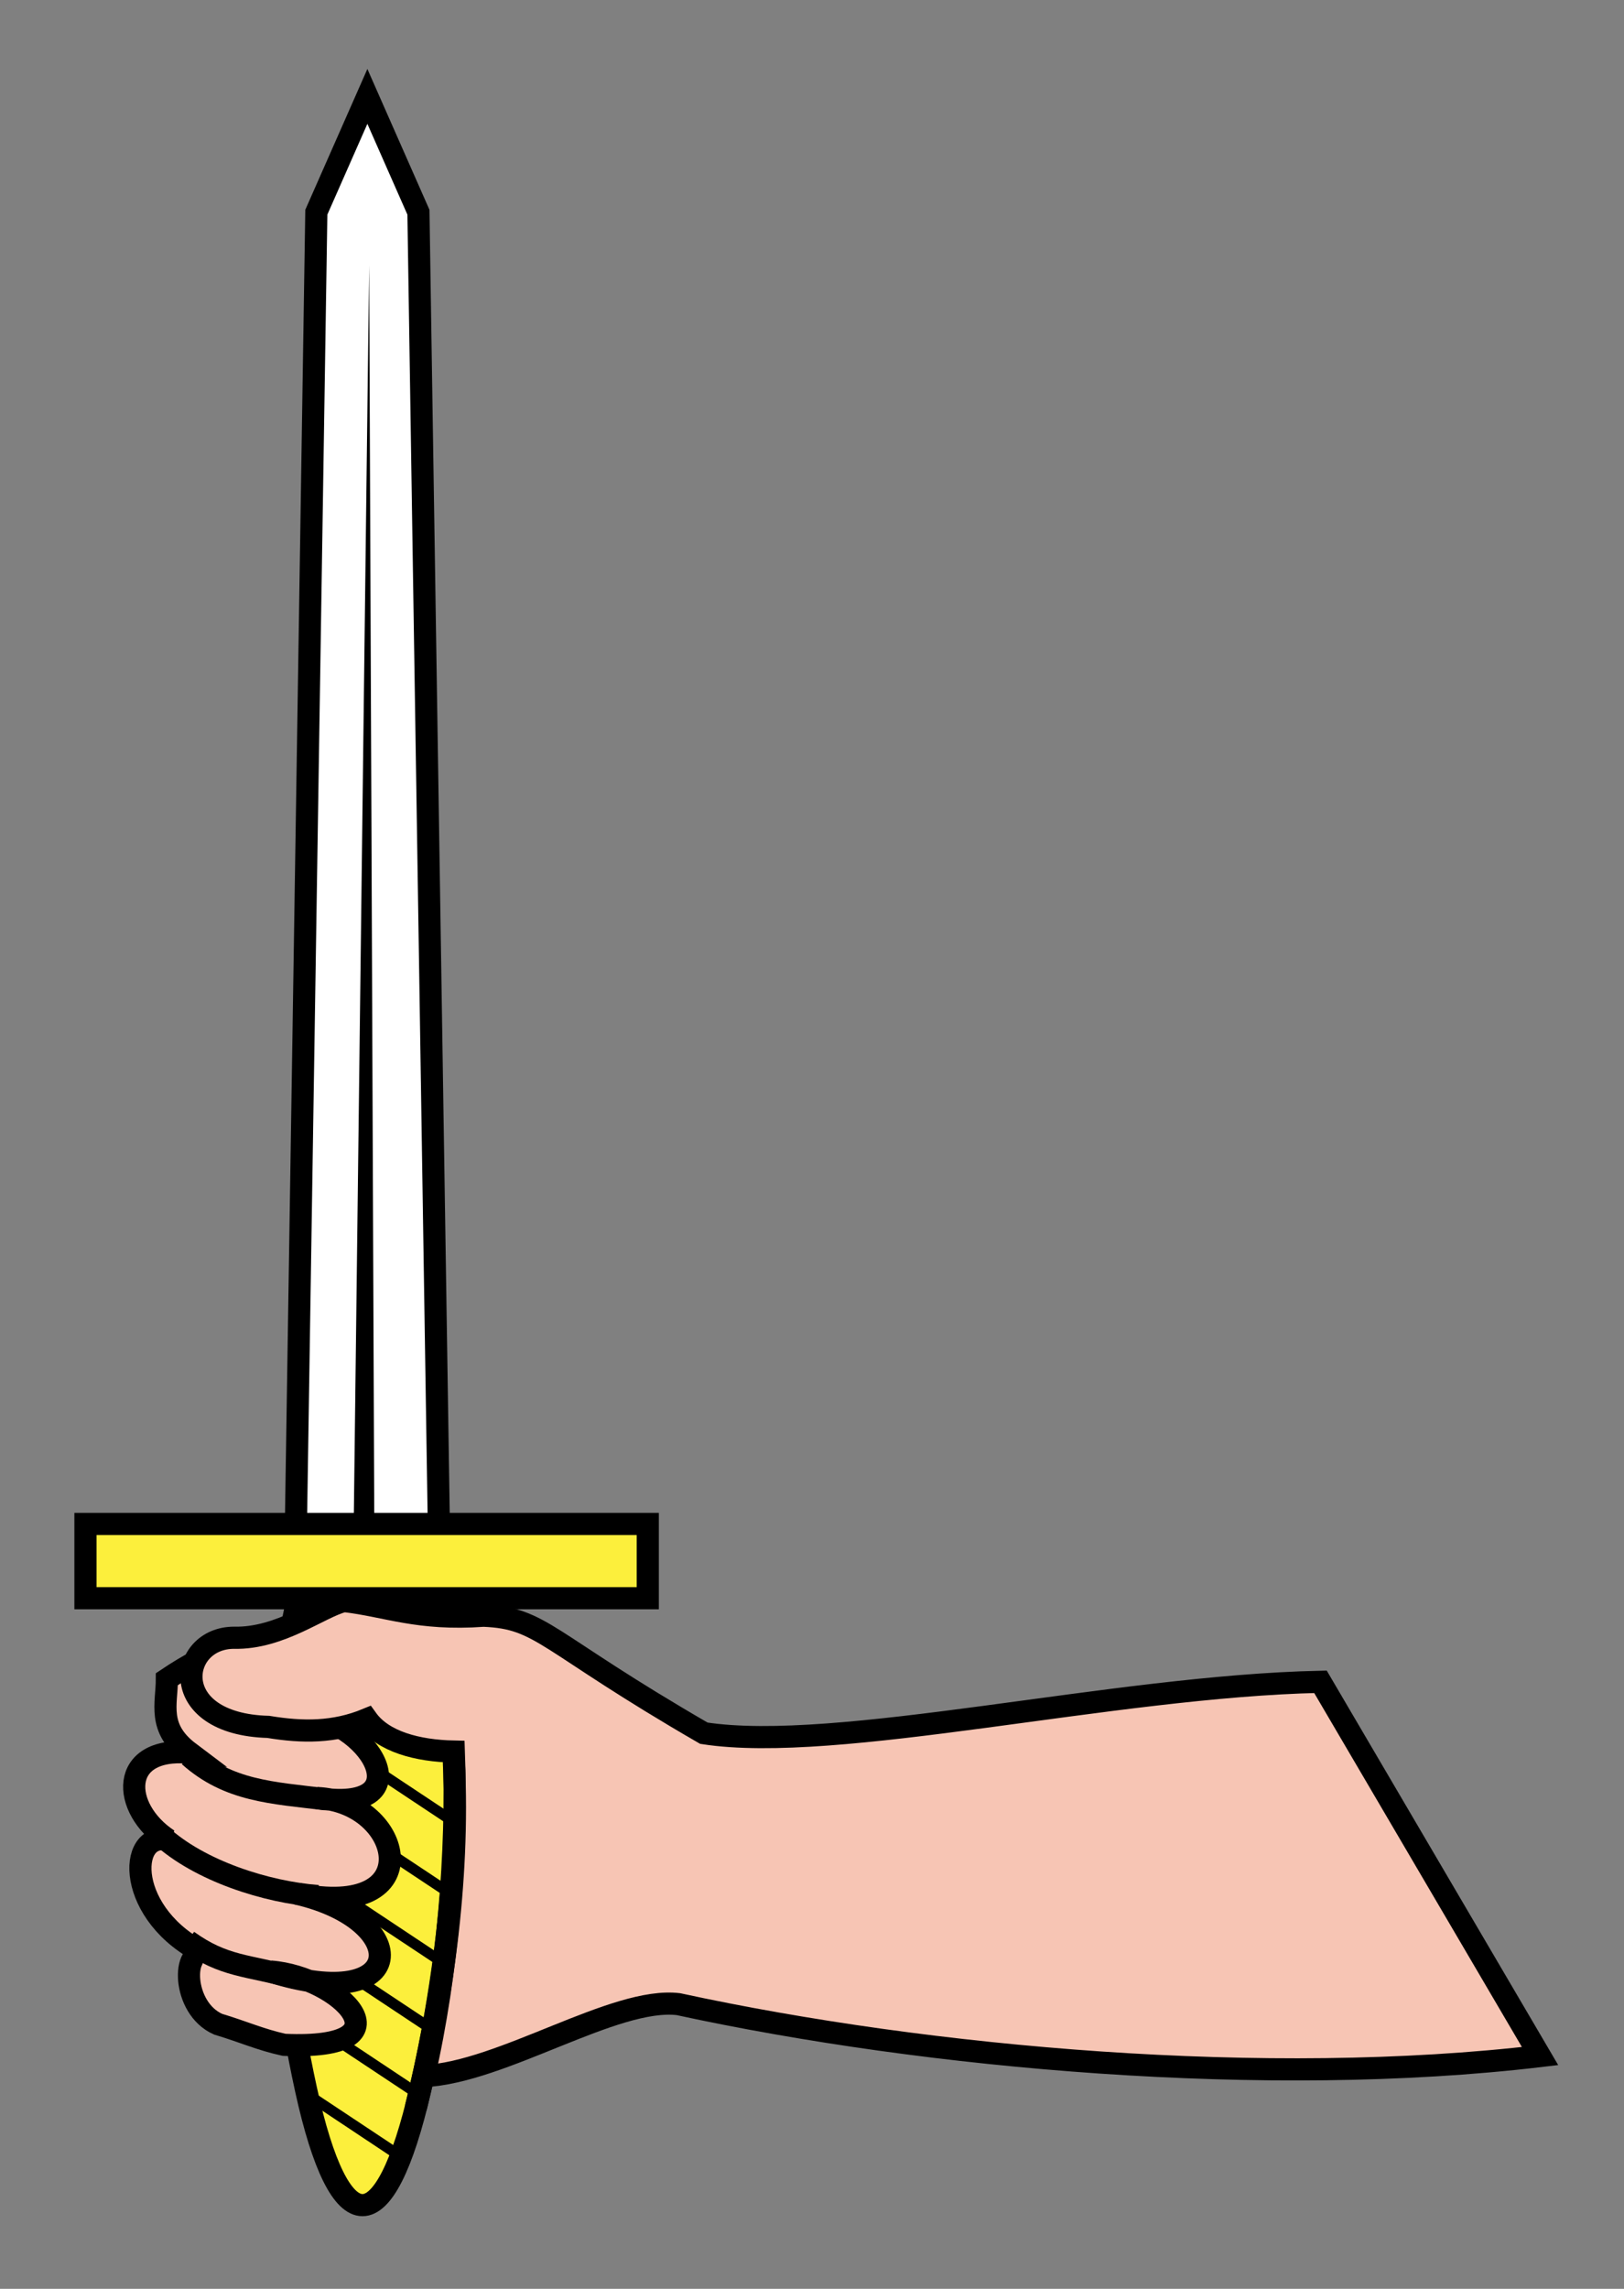 <?xml version="1.0" encoding="UTF-8" standalone="no"?>
<!-- Created with Inkscape (http://www.inkscape.org/) -->
<svg
   xmlns:dc="http://purl.org/dc/elements/1.1/"
   xmlns:cc="http://web.resource.org/cc/"
   xmlns:rdf="http://www.w3.org/1999/02/22-rdf-syntax-ns#"
   xmlns:svg="http://www.w3.org/2000/svg"
   xmlns="http://www.w3.org/2000/svg"
   xmlns:sodipodi="http://sodipodi.sourceforge.net/DTD/sodipodi-0.dtd"
   xmlns:inkscape="http://www.inkscape.org/namespaces/inkscape"
   version="1.0"
   width="220"
   height="310"
   id="svg2"
   sodipodi:version="0.32"
   inkscape:version="0.44.1"
   sodipodi:docname="Héraldique_meuble_Dextrochère.svg"
   sodipodi:docbase="C:\Documents and Settings\Henry SALOME\Mes documents\Mes images\Blasons\Inkscape\Pièces &amp; meubles">
  <rect width="100%" height="100%" fill="#808080" stroke="none"/>
  <sodipodi:namedview
     inkscape:window-height="708"
     inkscape:window-width="1024"
     inkscape:pageshadow="2"
     inkscape:pageopacity="0.0"
     guidetolerance="10.0"
     gridtolerance="10.0"
     objecttolerance="10.0"
     borderopacity="1.0"
     bordercolor="#666666"
     pagecolor="#ffffff"
     id="base"
     inkscape:zoom="1.2467343"
     inkscape:cx="83.434425"
     inkscape:cy="172.68483"
     inkscape:window-x="-4"
     inkscape:window-y="-4"
     inkscape:current-layer="svg2"
     height="310px"
     width="220px" />
  <defs
     id="defs4" />
  <g
     style="display:inline"
     id="g23241"
     transform="matrix(1.091,0,0,1.091,-282.544,-325.207)">
    <path
       id="path18781"
       style="fill:#fcef3c;fill-opacity:1;fill-rule:nonzero;stroke:black;stroke-width:2.75;stroke-miterlimit:4;stroke-dasharray:none;stroke-opacity:1"
       d="M 311.155,557.513 C 306.749,576.609 301.173,576.609 296.982,557.513 C 292.792,538.417 291.498,514.911 296.12,495.815 C 300.741,476.719 308.259,476.719 312.881,495.815 C 317.502,514.911 315.561,538.417 311.155,557.513 z " />
    <path
       id="path18783"
       style="fill:black;fill-opacity:1;fill-rule:nonzero;stroke:none;stroke-width:5;stroke-miterlimit:4;stroke-opacity:1"
       d="M 309.231,566.915 C 309.387,566.482 309.541,566.055 309.684,565.624 L 297.063,557.248 C 297.189,557.862 297.321,558.472 297.453,559.084 L 309.231,566.915 z M 311.445,559.199 C 311.552,558.741 311.657,558.281 311.76,557.822 L 295.251,546.85 C 295.337,547.444 295.424,548.036 295.516,548.629 L 311.445,559.199 z M 313.119,551.138 C 313.206,550.665 313.299,550.193 313.383,549.719 L 294.106,536.925 C 294.154,537.49 294.203,538.053 294.257,538.617 L 313.119,551.138 z M 314.452,542.834 C 314.518,542.352 314.58,541.869 314.641,541.386 L 293.565,527.387 C 293.58,527.927 293.596,528.468 293.616,529.008 L 314.452,542.834 z M 315.384,534.272 C 315.425,533.774 315.472,533.279 315.509,532.78 L 293.59,518.222 C 293.573,518.744 293.564,519.263 293.553,519.786 L 315.384,534.272 z M 315.899,525.437 C 315.915,524.917 315.927,524.393 315.937,523.873 L 294.144,509.402 C 294.097,509.902 294.06,510.407 294.018,510.908 L 315.899,525.437 z M 315.899,516.257 C 315.883,515.717 315.871,515.177 315.849,514.637 L 295.214,500.94 C 295.181,501.106 295.145,501.277 295.113,501.442 C 295.065,501.753 295.02,502.062 294.975,502.374 L 315.899,516.257 z M 315.308,506.691 C 315.232,506.116 315.159,505.535 315.082,504.956 L 296.887,492.865 C 296.773,493.323 296.665,493.78 296.56,494.242 L 315.308,506.691 z " />
    <g
       id="g18785"
       transform="matrix(-0.431,0,0,-0.431,418.88,650.882)">
      <path
         id="path18787"
         style="fill:white;fill-opacity:1;fill-rule:nonzero;stroke:black;stroke-width:6.378;stroke-miterlimit:4;stroke-dasharray:none;stroke-opacity:1"
         d="M 244.457,371.58 L 285.873,371.58 L 279.873,757.438 L 265.165,790.794 L 250.457,757.438 L 244.457,371.58 z " />
      <path
         id="path18789"
         style="fill:black;fill-opacity:1;fill-rule:evenodd;stroke:none;stroke-width:4;stroke-linecap:butt;stroke-linejoin:miter;stroke-miterlimit:4;stroke-dasharray:none;stroke-opacity:1"
         d="M 263.156,375.062 L 264.652,742.094 L 269.156,375.062 L 263.156,375.062 z " />
    </g>
    <rect
       transform="scale(-1,-1)"
       id="rect18791"
       style="fill:#fcef3c;fill-opacity:1;fill-rule:nonzero;stroke:black;stroke-width:2.75;stroke-miterlimit:4;stroke-dasharray:none;stroke-opacity:1"
       y="-496.489"
       x="-339.411"
       height="9.218"
       width="69.822" />
    <path
       sodipodi:nodetypes="ccccccccccccc"
       id="path15830"
       d="M 293.009,501.932 C 288.011,502.378 285.444,502.696 279.698,506.541 C 279.699,509.581 278.463,512.622 282.504,515.662 C 273.752,514.876 273.934,522.559 279.868,526.484 C 274.736,525.37 274.574,535.884 284.501,540.688 C 281.576,539.721 281.492,547.34 286.056,549.373 C 289.251,550.332 291.277,551.279 294.254,551.934 C 310.514,552.665 301.116,543.491 292.583,542.839 C 309.799,548.274 310.314,536.508 295.843,533.171 C 312.512,536.61 309.098,521.758 298.344,521.294 C 311.119,523.3 305.756,512.338 296.593,510.828 L 291.607,508.147 L 293.009,501.932 z "
       style="fill:#f7c5b4;fill-opacity:1;fill-rule:evenodd;stroke:black;stroke-width:2.75;stroke-linecap:butt;stroke-linejoin:miter;stroke-miterlimit:4;stroke-dasharray:none;stroke-opacity:1;display:inline" />
    <path
       sodipodi:nodetypes="cccccccccccc"
       id="path16951"
       d="M 288.036,501.398 C 281.076,501.4 279.577,512.116 292.295,512.464 C 296.523,513.161 300.459,513.201 304.541,511.514 C 306.539,514.299 310.782,515.435 315.332,515.531 C 315.797,527.823 314.571,543.026 311.624,555.814 C 321.319,555.368 335.306,545.932 343.213,546.885 C 374.288,553.623 416.364,557.334 450.205,553.33 L 422.938,506.867 C 397.101,507.419 362.942,515.811 346.372,513.248 C 326.547,501.778 326.319,498.962 319.027,498.664 C 310.869,499.248 307.021,497.45 301.708,496.841 C 298.751,497.54 293.817,501.536 288.036,501.398 z "
       style="fill:#f7c5b4;fill-opacity:1;fill-rule:evenodd;stroke:black;stroke-width:2.75;stroke-linecap:butt;stroke-linejoin:miter;stroke-miterlimit:4;stroke-dasharray:none;stroke-opacity:1;display:inline" />
    <path
       sodipodi:nodetypes="cc"
       d="M 315.333,516.792 C 316.065,531.963 313.721,547.175 310.6,559.769"
       style="fill:none;fill-opacity:1;fill-rule:nonzero;stroke:black;stroke-width:2.75;stroke-miterlimit:4;stroke-dasharray:none;stroke-opacity:1;display:inline"
       id="path16953" />
    <path
       sodipodi:nodetypes="cc"
       id="path22348"
       d="M 282.472,516.07 C 287.37,520.438 292.739,520.638 299.429,521.451"
       style="fill:none;fill-rule:evenodd;stroke:black;stroke-width:2.75;stroke-linecap:butt;stroke-linejoin:miter;stroke-miterlimit:4;stroke-dasharray:none;stroke-opacity:1" />
    <path
       sodipodi:nodetypes="cc"
       id="path22350"
       d="M 278.921,525.908 C 283.762,530.349 292.063,532.989 298.456,533.467"
       style="fill:none;fill-rule:evenodd;stroke:black;stroke-width:2.75;stroke-linecap:butt;stroke-linejoin:miter;stroke-miterlimit:4;stroke-dasharray:none;stroke-opacity:1" />
    <path
       sodipodi:nodetypes="cc"
       id="path22352"
       d="M 282.277,539.023 C 286.835,542.295 289.613,541.984 295.666,543.643"
       style="fill:none;fill-rule:evenodd;stroke:black;stroke-width:2.75;stroke-linecap:butt;stroke-linejoin:miter;stroke-miterlimit:4;stroke-dasharray:none;stroke-opacity:1" />
  </g>
</svg>
